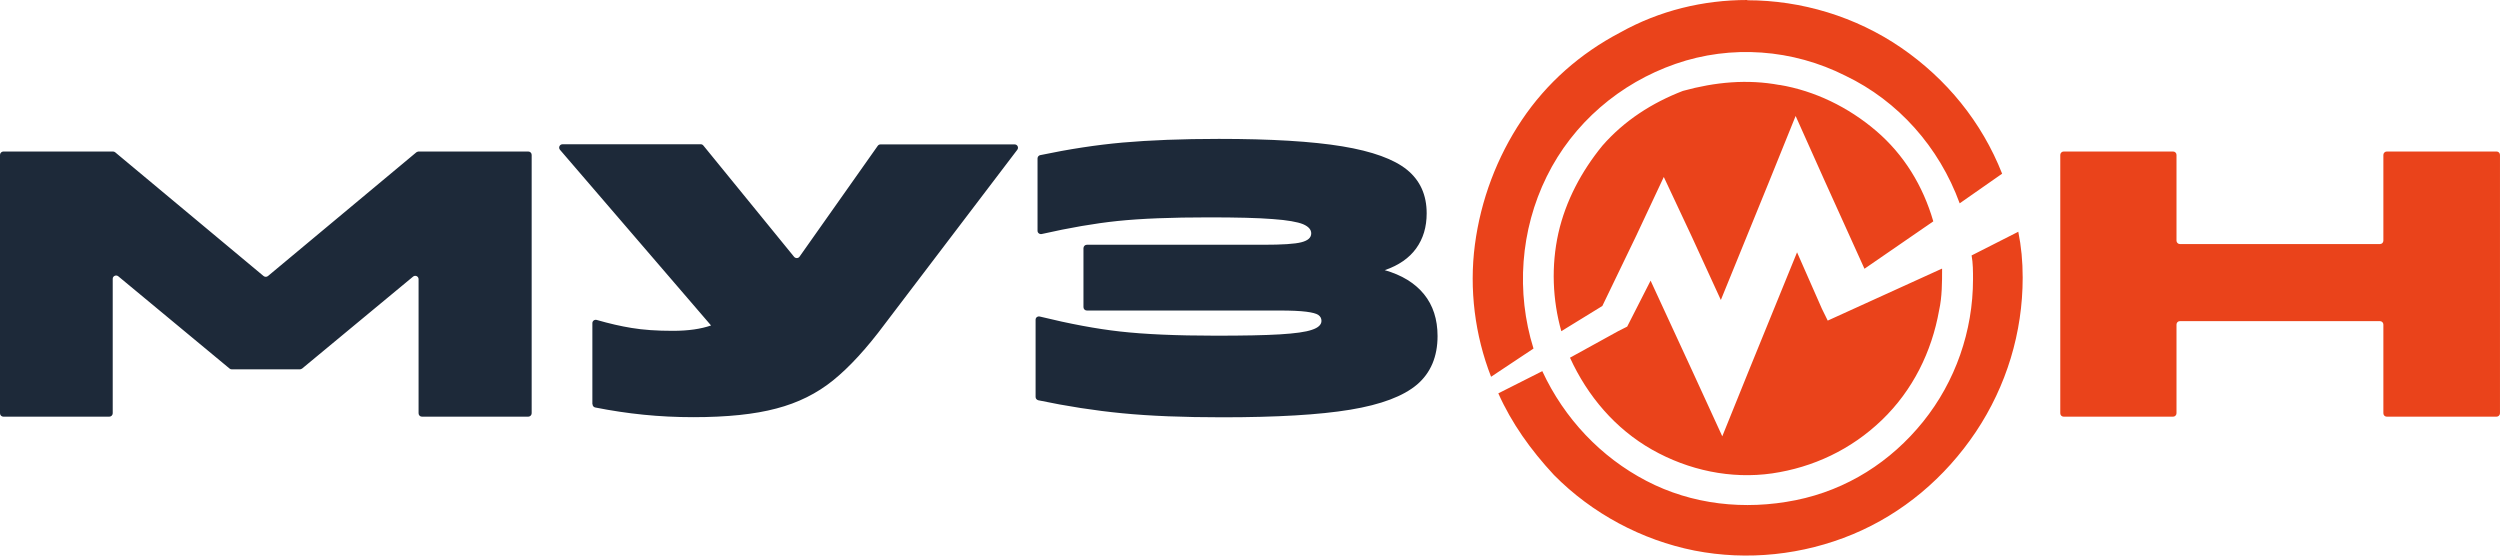 <svg width="135" height="30" viewBox="0 0 135 30" fill="none" xmlns="http://www.w3.org/2000/svg">
    <path fill-rule="evenodd" clip-rule="evenodd" d="M56.069 21.615C57.617 21.94 59.13 22.174 60.594 22.315C62.107 22.464 63.907 22.534 66.001 22.534C68.943 22.534 71.247 22.4 72.914 22.124C74.581 21.848 75.779 21.395 76.521 20.766C77.257 20.136 77.628 19.259 77.628 18.148C77.628 17.242 77.383 16.485 76.893 15.884C76.402 15.283 75.695 14.851 74.777 14.589C75.534 14.327 76.094 13.938 76.472 13.415C76.851 12.891 77.04 12.261 77.04 11.519C77.04 10.528 76.689 9.75 75.982 9.17C75.275 8.597 74.112 8.172 72.487 7.903C70.855 7.634 68.635 7.5 65.819 7.5C63.816 7.5 62.079 7.571 60.622 7.698C59.207 7.825 57.722 8.052 56.174 8.377C56.09 8.391 56.027 8.469 56.027 8.554V12.467C56.027 12.58 56.146 12.665 56.258 12.636C57.757 12.297 59.116 12.063 60.328 11.936C61.609 11.802 63.255 11.738 65.28 11.738C66.785 11.738 67.934 11.766 68.733 11.83C69.524 11.886 70.07 11.986 70.365 12.106C70.659 12.233 70.806 12.396 70.806 12.601C70.806 12.835 70.631 12.99 70.274 13.082C69.923 13.174 69.237 13.217 68.235 13.217H58.689C58.59 13.217 58.507 13.302 58.507 13.401V16.584C58.507 16.69 58.59 16.768 58.689 16.768H69.076C69.72 16.768 70.204 16.79 70.533 16.832C70.862 16.874 71.079 16.931 71.191 17.009C71.303 17.087 71.359 17.193 71.359 17.327C71.359 17.532 71.191 17.695 70.848 17.808C70.505 17.929 69.93 18.006 69.111 18.056C68.298 18.105 67.143 18.127 65.651 18.127C63.522 18.127 61.791 18.049 60.475 17.9C59.214 17.759 57.771 17.49 56.153 17.094C56.034 17.065 55.922 17.143 55.922 17.264V21.438C55.922 21.523 55.985 21.593 56.069 21.615ZM31.988 21.82V17.448C31.988 17.327 32.108 17.242 32.227 17.278C32.913 17.476 33.536 17.617 34.104 17.709C34.734 17.815 35.47 17.865 36.324 17.865C37.179 17.865 37.837 17.766 38.397 17.575L30.237 8.087C30.139 7.967 30.223 7.79 30.378 7.79H37.844C37.9 7.79 37.949 7.818 37.984 7.861L42.88 13.867C42.957 13.96 43.104 13.96 43.174 13.861L47.398 7.875C47.433 7.825 47.489 7.797 47.552 7.797H54.787C54.941 7.797 55.025 7.967 54.934 8.087L47.79 17.483C46.802 18.813 45.864 19.832 44.988 20.539C44.113 21.247 43.09 21.756 41.92 22.06C40.758 22.372 39.259 22.527 37.431 22.527C35.603 22.527 33.894 22.351 32.142 22.004C32.059 21.99 31.995 21.912 31.995 21.82H31.988ZM0.182 8.182H6.101C6.143 8.182 6.185 8.196 6.22 8.224L14.233 14.906C14.303 14.962 14.401 14.962 14.471 14.906L22.484 8.224C22.484 8.224 22.561 8.182 22.603 8.182H28.528C28.626 8.182 28.71 8.259 28.71 8.364V22.317C28.71 22.416 28.626 22.5 28.528 22.5H22.785C22.687 22.5 22.603 22.423 22.603 22.317V15.074C22.603 14.92 22.421 14.835 22.302 14.941L16.313 19.903C16.313 19.903 16.236 19.945 16.194 19.945H12.517C12.475 19.945 12.432 19.931 12.398 19.903L6.388 14.92C6.269 14.822 6.087 14.906 6.087 15.053V22.317C6.087 22.416 6.003 22.5 5.905 22.5H0.182C0.084 22.5 0 22.423 0 22.317V8.364C0 8.266 0.084 8.182 0.182 8.182Z" fill="#1D2939"/>
    <path fill-rule="evenodd" clip-rule="evenodd" d="M104.873 14.513V14.513L104.866 14.506L98.697 17.313L98.382 16.671L97.041 13.625L94.428 20.035L93.003 23.561L91.424 20.119L89.132 15.155L87.868 17.637L87.392 17.877L84.779 19.316C85.73 21.396 87.232 23.159 89.209 24.28C91.186 25.401 93.478 25.881 95.692 25.564C97.907 25.239 99.961 24.28 101.624 22.679C103.287 21.079 104.314 18.998 104.712 16.756C104.873 16.036 104.873 15.232 104.873 14.513ZM101.31 7.066C99.808 5.783 97.991 4.901 96.091 4.584L96.098 4.591C94.358 4.266 92.618 4.429 90.879 4.908C89.216 5.55 87.714 6.509 86.526 7.87C85.415 9.231 84.549 10.832 84.151 12.595C83.76 14.358 83.836 16.199 84.311 17.884L86.526 16.523L88.343 12.757L89.845 9.556L91.347 12.757L92.926 16.199L95.539 9.788L96.964 6.262L98.543 9.788L100.681 14.513L104.398 11.953C103.839 10.028 102.812 8.35 101.31 7.066ZM108.988 12.514C108.988 12.512 108.988 12.511 108.988 12.51H108.995L108.988 12.514ZM108.988 12.514L106.466 13.794C106.543 14.196 106.543 14.675 106.543 15.077C106.543 17.877 105.592 20.599 103.853 22.764C102.113 24.929 99.738 26.452 96.971 27.009C94.204 27.567 91.354 27.249 88.902 25.966C86.449 24.689 84.472 22.602 83.284 20.042L80.909 21.241C81.622 22.842 82.649 24.287 83.913 25.648C85.967 27.729 88.657 29.167 91.507 29.732C94.358 30.289 97.362 29.971 100.052 28.85C102.742 27.729 105.033 25.803 106.696 23.321C108.352 20.839 109.225 17.954 109.225 14.993C109.225 14.112 109.149 13.316 108.988 12.514ZM102.658 2.574C100.206 0.896 97.278 0.014 94.351 0.014L94.358 0C91.983 0 89.614 0.564 87.476 1.763C85.338 2.884 83.515 4.485 82.174 6.488C80.832 8.491 79.959 10.811 79.644 13.216C79.33 15.62 79.644 18.103 80.518 20.345L82.809 18.822C81.859 15.783 82.097 12.419 83.522 9.534C84.94 6.65 87.476 4.492 90.481 3.448C93.485 2.405 96.803 2.652 99.654 4.09C102.497 5.451 104.712 7.934 105.823 10.98L108.115 9.379C107.011 6.58 105.11 4.259 102.658 2.574ZM117.713 17.341H128.52C128.618 17.341 128.702 17.425 128.702 17.524V22.317C128.702 22.423 128.786 22.5 128.885 22.5H134.817C134.915 22.5 134.999 22.416 134.999 22.317V8.364C134.999 8.259 134.915 8.182 134.817 8.182H128.885C128.786 8.182 128.702 8.266 128.702 8.364V12.997C128.702 13.102 128.618 13.179 128.52 13.179H117.713C117.615 13.179 117.531 13.095 117.531 12.997V8.364C117.531 8.259 117.447 8.182 117.349 8.182H111.437C111.339 8.182 111.255 8.266 111.255 8.364V22.317C111.255 22.423 111.339 22.5 111.437 22.5H117.349C117.447 22.5 117.531 22.416 117.531 22.317V17.524C117.531 17.418 117.615 17.341 117.713 17.341Z" fill="#EA431B"/>
</svg>